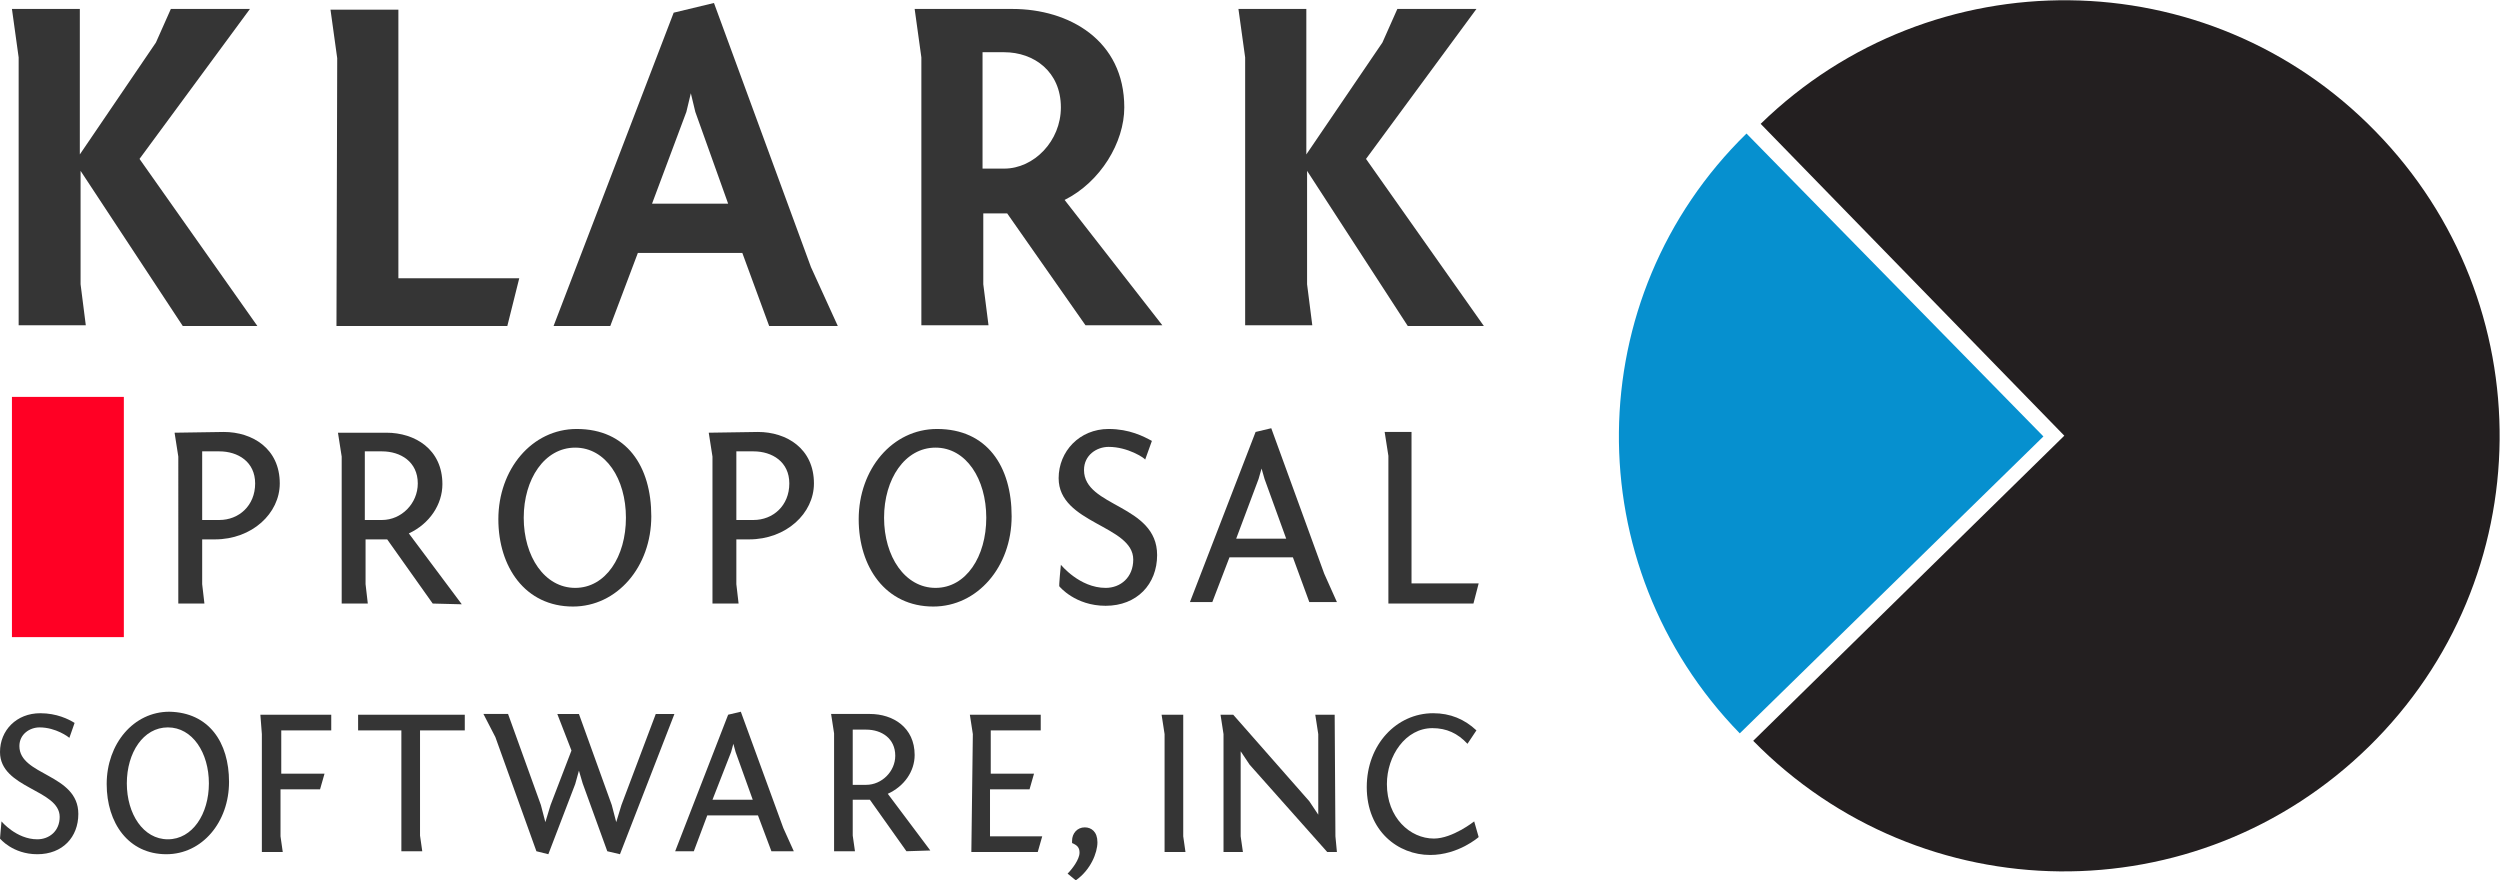 <?xml version="1.0" encoding="utf-8"?>
<!-- Generator: Adobe Illustrator 20.1.0, SVG Export Plug-In . SVG Version: 6.00 Build 0)  -->
<svg version="1.1" id="Layer_1" xmlns="http://www.w3.org/2000/svg" xmlns:xlink="http://www.w3.org/1999/xlink" x="0px" y="0px"
	 viewBox="0 0 335.1 118" style="enable-background:new 0 0 335.1 118;" xml:space="preserve">
<style type="text/css">
	.st0{fill:#FF0024;}
	.st1{fill:#0690CF;}
	.st2{fill:#231F20;}
	.st3{fill:#353535;}
</style>
<g id="Layer_1_1_">
</g>
<rect x="1.6" y="53.2" class="st0" width="15" height="32.2"/>
<g>
	<path class="st1" d="M234.1,17.9c-22.5,22-22.8,57.9-0.9,80.4l40.7-39.8L234.1,17.9z"/>
	<path class="st2" d="M276.7,58.4l-41.7,40.9c22.6,23,59.4,23.4,82.5,0.8s23.4-59.5,0.9-82.5C295.9-5.5,259-5.8,236,16.6L276.7,58.4
		L276.7,58.4z"/>
</g>
<path class="st3" d="M11.5,43.6h-9V7.7L1.6,1.2h9.1v19.5l10.2-15l2-4.5h10.6L18.7,21.3l15.8,22.4h-10L10.8,22.9v15.2L11.5,43.6z"/>
<path class="st3" d="M45.2,7.8l-0.9-6.5h9.1v36h16.2L68,43.7H45.1L45.2,7.8L45.2,7.8z"/>
<path class="st3" d="M90.3,1.7l5.4-1.3l13,35.4l3.6,7.9h-9.2l-3.6-9.8h-14l-3.7,9.8h-7.6L90.3,1.7z M87.4,27.3h10.2L93.2,15
	l-0.6-2.5L92,15L87.4,27.3z"/>
<path class="st3" d="M145.5,43.6l-10.5-15h-3.2v9.5l0.7,5.5h-9V7.7l-0.9-6.5h13.1c7.6,0,15,4.2,15,13.2c0,4.7-3.2,10-8,12.4
	l13.1,16.8H145.5L145.5,43.6z M134.6,22.6c4,0,7.6-3.7,7.6-8.2c0-4.8-3.6-7.4-7.6-7.4h-2.9v15.6H134.6z"/>
<path class="st3" d="M175.9,43.6h-9V7.7L166,1.2h9.1v19.5l10.2-15l2-4.5h10.6l-14.8,20.1l15.8,22.4h-10.2l-13.5-20.8v15.2
	L175.9,43.6z"/>
<path class="st3" d="M30,57.9c3.8,0,7.5,2.2,7.5,6.9c0,4-3.7,7.5-8.7,7.5h-1.7v6l0.3,2.6h-3.5V61.2L23.4,58L30,57.9L30,57.9z
	 M29.4,69.7c2.6,0,4.8-1.9,4.8-4.9c0-2.9-2.3-4.3-4.8-4.3h-2.3v9.2L29.4,69.7L29.4,69.7z"/>
<path class="st3" d="M58,80.9l-6.1-8.6c-0.4,0-0.9,0-2.9,0v6l0.3,2.6h-3.5V61.2L45.3,58h6.5c3.8,0,7.5,2.2,7.5,6.9
	c0,2.7-1.7,5.3-4.5,6.6l7.1,9.5L58,80.9L58,80.9z M51.2,69.7c2.6,0,4.8-2.2,4.8-4.9c0-2.9-2.3-4.3-4.8-4.3h-2.3v9.2L51.2,69.7
	L51.2,69.7z"/>
<path class="st3" d="M87.3,69.2c0,6.8-4.6,12.1-10.5,12.1c-6.4,0-10-5.3-10-11.7c0-6.7,4.5-12.1,10.5-12.1
	C84,57.5,87.3,62.5,87.3,69.2z M77.1,78.8c4.1,0,6.8-4.2,6.8-9.4S81.2,60,77.1,60c-4.1,0-6.9,4.2-6.9,9.4S73,78.8,77.1,78.8z"/>
<path class="st3" d="M101.6,57.9c3.8,0,7.5,2.2,7.5,6.9c0,4-3.7,7.5-8.7,7.5h-1.7v6l0.3,2.6h-3.5V61.2L95,58L101.6,57.9L101.6,57.9z
	 M101,69.7c2.6,0,4.8-1.9,4.8-4.9c0-2.9-2.3-4.3-4.8-4.3h-2.3v9.2L101,69.7L101,69.7z"/>
<path class="st3" d="M135.6,69.2c0,6.8-4.6,12.1-10.5,12.1c-6.4,0-10-5.3-10-11.7c0-6.7,4.5-12.1,10.5-12.1
	C132.3,57.5,135.6,62.5,135.6,69.2z M125.4,78.8c4.1,0,6.8-4.2,6.8-9.4s-2.7-9.4-6.8-9.4c-4.1,0-6.9,4.2-6.9,9.4
	S121.3,78.8,125.4,78.8z"/>
<path class="st3" d="M142.2,75.7c0,0,2.5,3.1,6,3.1c2,0,3.7-1.4,3.7-3.8c0-4.6-10-4.8-10-10.9c0-3.6,2.8-6.6,6.7-6.6
	c2.8,0,4.7,1,5.8,1.6l-0.9,2.5c-0.1-0.2-2.3-1.7-4.9-1.7c-1.6,0-3.3,1.1-3.3,3.1c0,5,9.8,4.6,9.8,11.4c0,3.9-2.7,6.8-6.9,6.8
	c-4.1,0-6.2-2.6-6.2-2.6C141.9,78.7,142.2,75.7,142.2,75.7z"/>
<path class="st3" d="M168.3,57.9l2.1-0.5l7.1,19.5l1.7,3.8h-3.7l-2.2-6h-8.5l-2.3,6h-3L168.3,57.9z M165.7,72.2h6.7l-2.9-8l-0.4-1.4
	l-0.4,1.4L165.7,72.2z"/>
<path class="st3" d="M186.1,61.1l-0.5-3.2h3.6v20.3h9l-0.7,2.7h-11.4V61.1z"/>
<path class="st3" d="M0.2,110.1c0,0,2,2.4,4.8,2.4c1.6,0,3-1.1,3-3c0-3.7-8-3.8-8-8.7c0-2.9,2.2-5.2,5.4-5.2c2.2,0,3.8,0.8,4.6,1.3
	l-0.7,2c-0.1-0.1-1.8-1.4-4-1.4c-1.3,0-2.7,0.9-2.7,2.5c0,4,7.9,3.7,7.9,9.1c0,3.1-2.1,5.4-5.5,5.4c-3.3,0-5-2.1-5-2.1
	C0,112.4,0.2,110.1,0.2,110.1z"/>
<path class="st3" d="M30.7,104.8c0,5.4-3.6,9.7-8.4,9.7c-5.1,0-8-4.2-8-9.4c0-5.4,3.6-9.7,8.4-9.7C28,95.5,30.7,99.5,30.7,104.8z
	 M22.5,112.5c3.3,0,5.5-3.4,5.5-7.5s-2.2-7.5-5.5-7.5S17,100.9,17,105S19.2,112.5,22.5,112.5z"/>
<path class="st3" d="M34.9,95.8h9.5v2.1h-6.7v5.8h5.8l-0.6,2.1h-5.3v6.3l0.3,2.1h-2.8V98.4L34.9,95.8z"/>
<path class="st3" d="M47.9,95.8h14.4v2.1h-6V112l0.3,2.1h-2.8V97.9H48v-2.1H47.9z"/>
<path class="st3" d="M83.1,114.5l-1.7-0.4l-3.3-9.1l-0.5-1.7l-0.5,1.8l-3.6,9.4l-1.6-0.4l-5.5-15.3l-1.6-3.1h3.3l4.4,12.2l0.6,2.3
	l0.7-2.3l2.8-7.3l-1.9-4.9h2.9l4.4,12.2l0.6,2.3l0.7-2.3l4.6-12.2h2.5L83.1,114.5z"/>
<path class="st3" d="M97.6,95.8l1.7-0.4L105,111l1.4,3.1h-3l-1.8-4.8h-6.8l-1.8,4.8h-2.5L97.6,95.8z M95.5,107.2h5.4l-2.3-6.4
	l-0.3-1.1l-0.3,1.1L95.5,107.2z"/>
<path class="st3" d="M121.5,114.1l-4.9-6.9c-0.3,0-0.7,0-2.3,0v4.8l0.3,2.1h-2.8V98.3l-0.4-2.6h5.2c3.1,0,6,1.8,6,5.5
	c0,2.2-1.4,4.2-3.6,5.2l5.7,7.6L121.5,114.1L121.5,114.1z M116.1,105.2c2.1,0,3.9-1.8,3.9-3.9c0-2.3-1.8-3.5-3.9-3.5h-1.8v7.4H116.1
	L116.1,105.2z"/>
<path class="st3" d="M130.4,98.4l-0.4-2.6h9.5v2.1h-6.7v5.8h5.8l-0.6,2.1h-5.3v6.3h7l-0.6,2.1h-8.9L130.4,98.4L130.4,98.4z"/>
<path class="st3" d="M143.1,117.1c0.6-0.6,1.6-1.9,1.6-2.8c0-0.7-0.3-1-1-1.3c0-0.1,0-0.2,0-0.3c0-1,0.7-1.8,1.7-1.8
	c0.9,0,1.7,0.6,1.7,2s-0.9,3.7-2.9,5.1L143.1,117.1z"/>
<path class="st3" d="M158.6,112.1l0.3,2.1h-2.8V98.4l-0.4-2.6h2.9V112.1L158.6,112.1z"/>
<path class="st3" d="M179,112.1l0.2,2.1h-1.3l-10.4-11.7l-1.2-1.8v11.4l0.3,2.1H164V98.4l-0.4-2.6h1.7l10.2,11.6l1.2,1.8V98.4
	l-0.4-2.6h2.6L179,112.1L179,112.1z"/>
<path class="st3" d="M196.7,99.7c-1.3-1.4-2.8-2.1-4.7-2.1c-3.6,0-6.1,3.7-6.1,7.5c0,4.5,3.1,7.3,6.3,7.3c2.5,0,5.4-2.3,5.4-2.3
	l0.6,2.1c0,0-2.7,2.4-6.5,2.4c-4.3,0-8.5-3.2-8.5-9.1c0-5.7,4-9.9,8.9-9.9c2.3,0,4.2,0.8,5.8,2.3L196.7,99.7z"/>
</svg>
